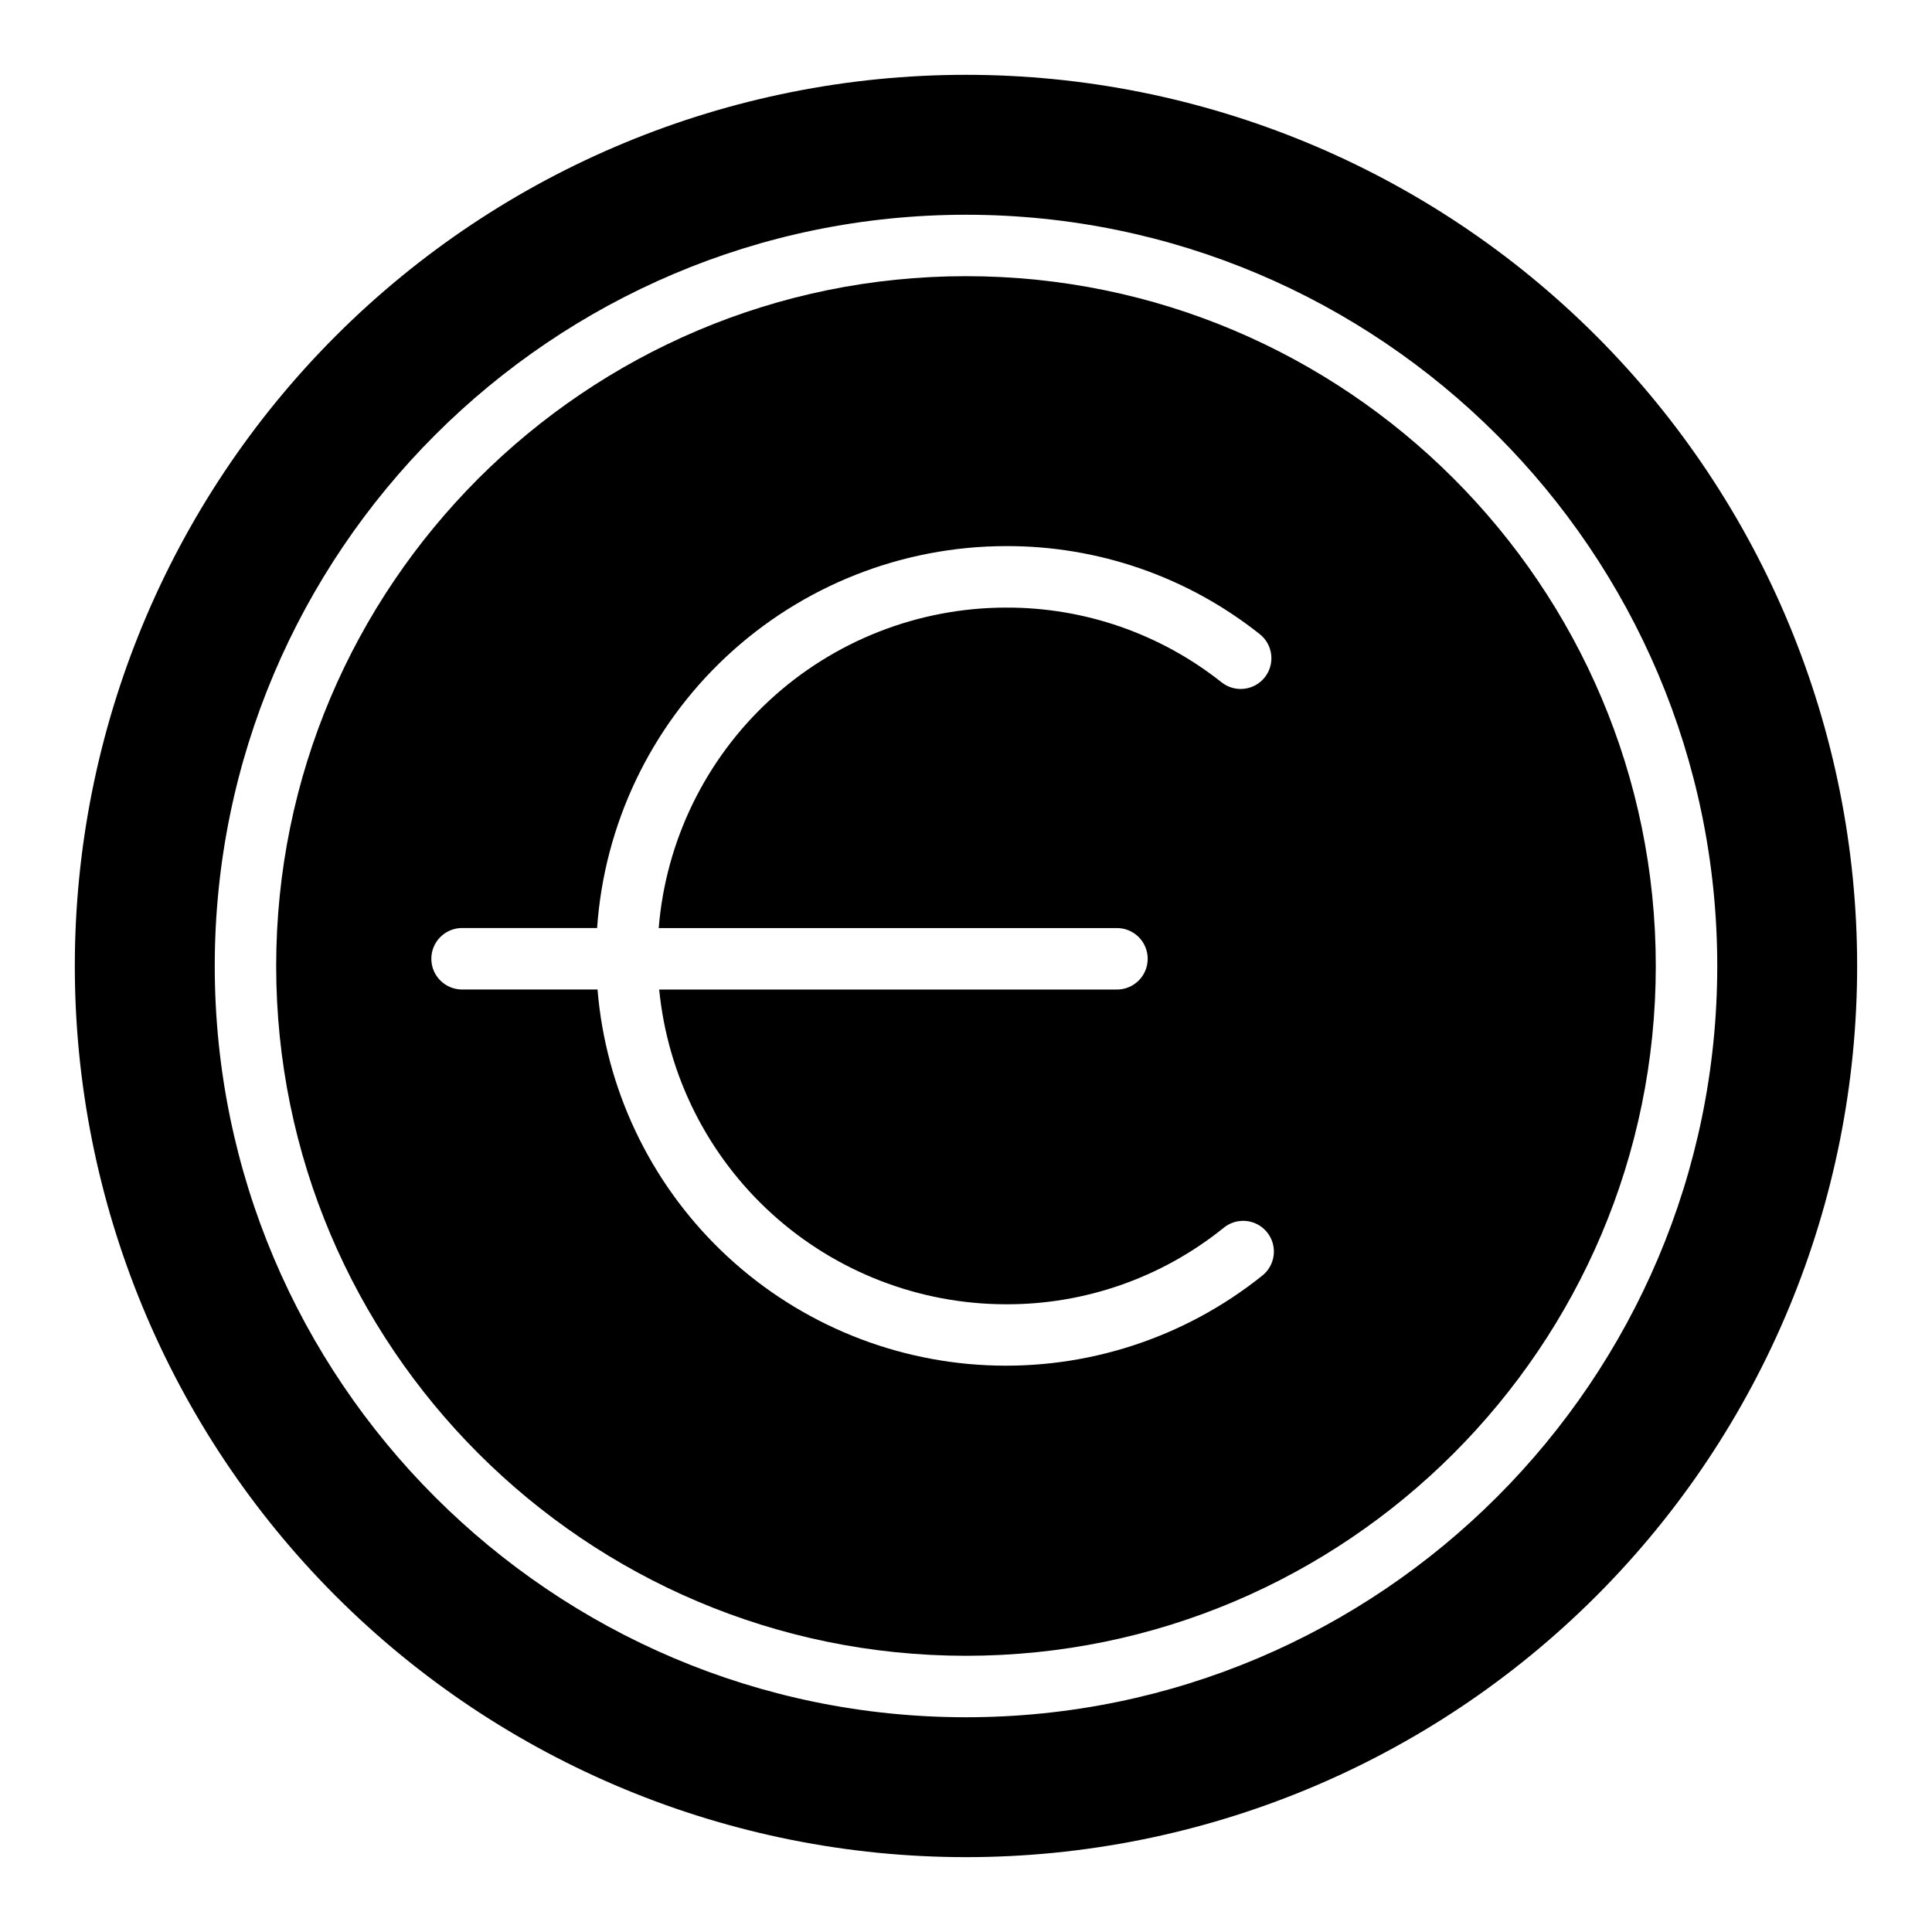 <?xml version="1.0" encoding="UTF-8"?>
<!-- Uploaded to: SVG Repo, www.svgrepo.com, Generator: SVG Repo Mixer Tools -->
<svg fill="#000000" width="800px" height="800px" version="1.1" viewBox="144 144 512 512" xmlns="http://www.w3.org/2000/svg">
 <g>
  <path d="m400 217.19c-100.8 0-182.81 82.004-182.81 182.81 0 100.8 82.004 182.8 182.81 182.8 100.8 0 182.8-82.004 182.8-182.8 0-100.8-82.004-182.81-182.8-182.81zm78.383 264.97c-20.613 16.473-46.516 24.875-72.875 23.641-26.355-1.23-51.363-12.02-70.348-30.344-18.988-18.324-30.648-42.938-32.812-69.234h-36.172c-4.387-0.152-7.867-3.754-7.867-8.141 0-4.391 3.481-7.992 7.867-8.145h36.062c1.902-27.445 14.137-53.152 34.242-71.934 20.105-18.785 46.582-29.246 74.098-29.281 24.414-0.09 48.137 8.133 67.254 23.32 3.535 2.785 4.141 7.906 1.355 11.441-2.785 3.531-7.906 4.137-11.441 1.352-16.25-12.906-36.414-19.898-57.168-19.816-23.199 0.027-45.535 8.773-62.582 24.508s-27.551 37.301-29.434 60.422h121.16c2.207-0.078 4.356 0.746 5.945 2.281 1.586 1.535 2.484 3.648 2.484 5.859s-0.898 4.324-2.484 5.859c-1.59 1.535-3.738 2.359-5.945 2.285h-121.03c2.234 22.824 12.879 44 29.855 59.418 16.98 15.414 39.086 23.969 62.02 23.996 20.957 0.082 41.301-7.051 57.625-20.191 1.676-1.418 3.859-2.098 6.047-1.887 2.184 0.215 4.195 1.301 5.566 3.016 1.375 1.715 1.996 3.914 1.727 6.094-0.27 2.18-1.406 4.16-3.156 5.488z"/>
  <path d="m566.99 233c-44.289-44.289-104.36-69.172-166.99-69.172-62.637 0-122.71 24.883-167 69.172-44.289 44.289-69.172 104.36-69.172 167 0 62.633 24.883 122.7 69.172 166.99 44.289 44.293 104.36 69.172 167 69.172 62.633 0 122.7-24.879 166.99-69.172 44.293-44.289 69.172-104.36 69.172-166.99 0-62.637-24.879-122.71-69.172-167zm-166.99 366.09c-109.79 0-199.09-89.309-199.09-199.09s89.309-199.09 199.09-199.09 199.09 89.309 199.09 199.09-89.309 199.09-199.09 199.09z"/>
 </g>
</svg>